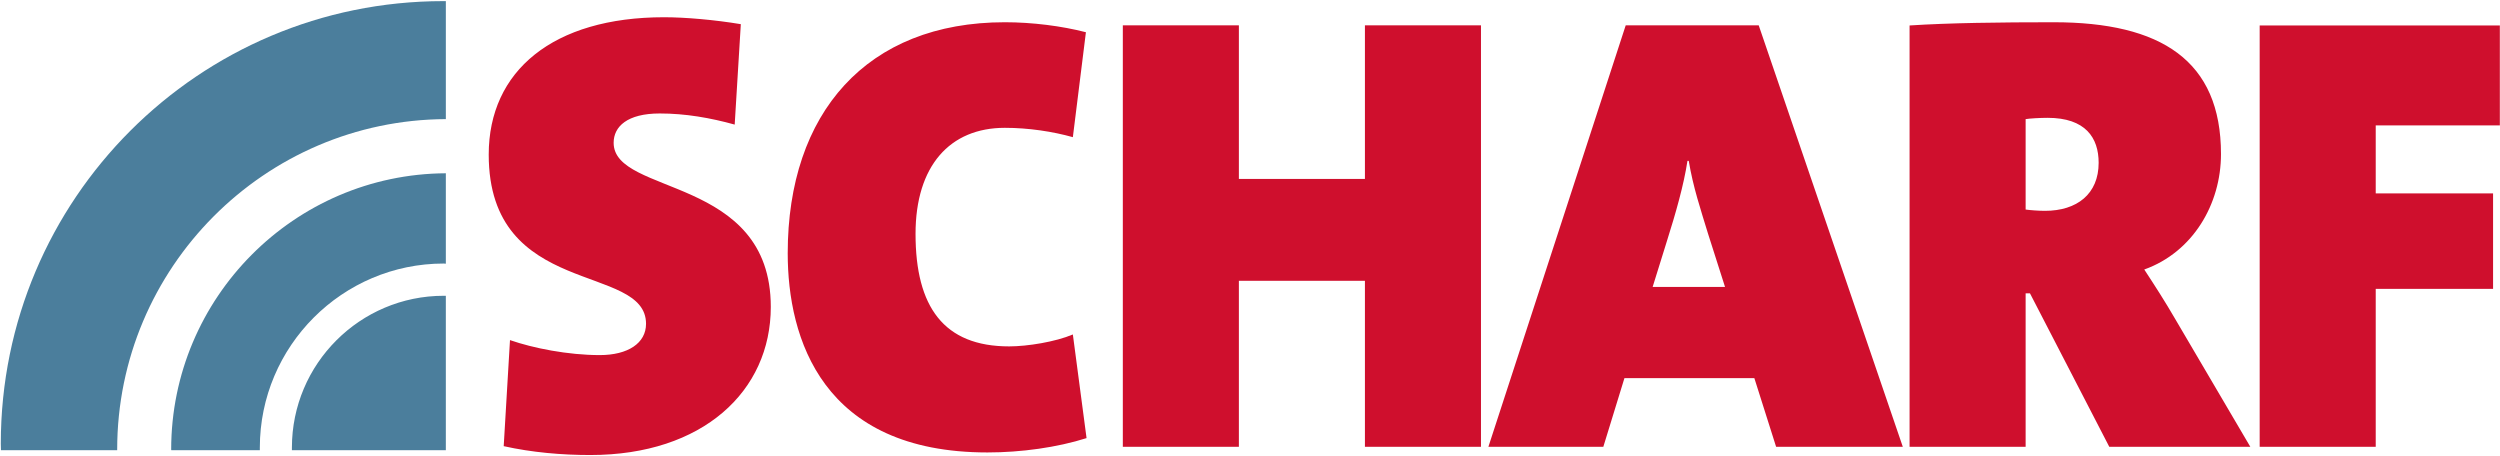 <svg version="1.2" xmlns="http://www.w3.org/2000/svg" viewBox="0 0 1551 283" width="1551" height="283"><defs><clipPath clipPathUnits="userSpaceOnUse" id="cp1"><path d="m-3105-551h5135v7265h-5135z"/></clipPath></defs><style>.a{fill:#4b7e9c}.b{fill:#cf0f2d}</style><g clip-path="url(#cp1)"><path fill-rule="evenodd" class="a" d="m72.7 278.9q0 0.2 0 0.4h-72.1q0-2-0.1-4.1c0-151.6 122.9-274.5 274.5-274.5q0.8 0 1.6 0v73.2c-112.5 0.5-203.9 92.3-203.9 205zm88.5-1.2q0 0.8 0 1.6h-54.9q-0.1-0.2-0.1-0.4c0-94.2 76.4-170.9 170.4-171.4v56.1q-0.6-0.1-1.3-0.1c-62.9 0-114.1 51.3-114.1 114.2zm115.4 1.6h-95.5q0-0.8 0-1.6c0-52 42.3-94.2 94.2-94.2q0.7 0 1.3 0z"/><path fill-rule="evenodd" class="b" d="m366.3 282.3c-17.8 0-36.3-1.6-53.8-5.5l3.9-65.8c14.3 5 36 9.3 55.7 9.3 17.5 0 28.7-7.4 28.7-19.4 0-38-97.6-15.5-97.6-105 0-51.9 39.9-85.2 108.8-85.2 13.2 0 31.4 1.6 47.6 4.3l-3.8 62.3c-15.1-4.2-30.6-6.9-46.5-6.9-20.1 0-28.6 8.1-28.6 18.2 0 32.9 97.5 20.1 97.5 101.8 0 52.3-42.2 91.9-111.9 91.9zm246.3-1.6c-102.6 0-123.9-70.9-123.9-123.6 0-87.1 49.1-143.3 134.7-143.3 17 0 35.2 2.3 50.3 6.2l-8.1 65.1c-12.4-3.5-27.5-5.8-42.2-5.8-34.1 0-55.4 23.6-55.4 65.8 0 45.3 17.5 69.8 58.1 69.8 11.2 0 28.7-2.8 39.5-7.4l8.5 64.3c-18.2 5.8-40.6 8.9-61.5 8.9zm234.2-3.5v-103h-78.2v103h-72v-261.5h72v95.3h78.2v-95.3h72v261.5zm255.1 0l-13.5-42.6h-80.6l-13.1 42.6h-71.3l85.2-261.5h82.5l89.4 261.5zm-42.2-132.1c-4.6-15.1-9.3-29-12-45.3h-0.8c-2.3 15.1-7.3 32.5-12.7 49.6l-8.9 28.6h44.9zm248.9 132.1l-49.2-95.2h-2.7v95.2h-72v-261.4c24.4-1.6 56.5-2 89.4-2 66.6 0 103.8 23.7 103.8 81.8 0 31-17.4 60.8-47.6 71.6 6.9 10.5 13.1 20.2 18.9 30.2l46.9 79.8zm-38.3-204.1c-4.7 0-11.3 0.4-13.6 0.8v56.1c2.7 0.4 8.1 0.8 12 0.8 19.8 0 33.3-10.4 33.3-29.8 0-15.5-8.1-27.9-31.7-27.9zm203.6 4.7v42.2h72.8v59.2h-72.8v98h-72v-261.4h149v62z"/></g></svg>